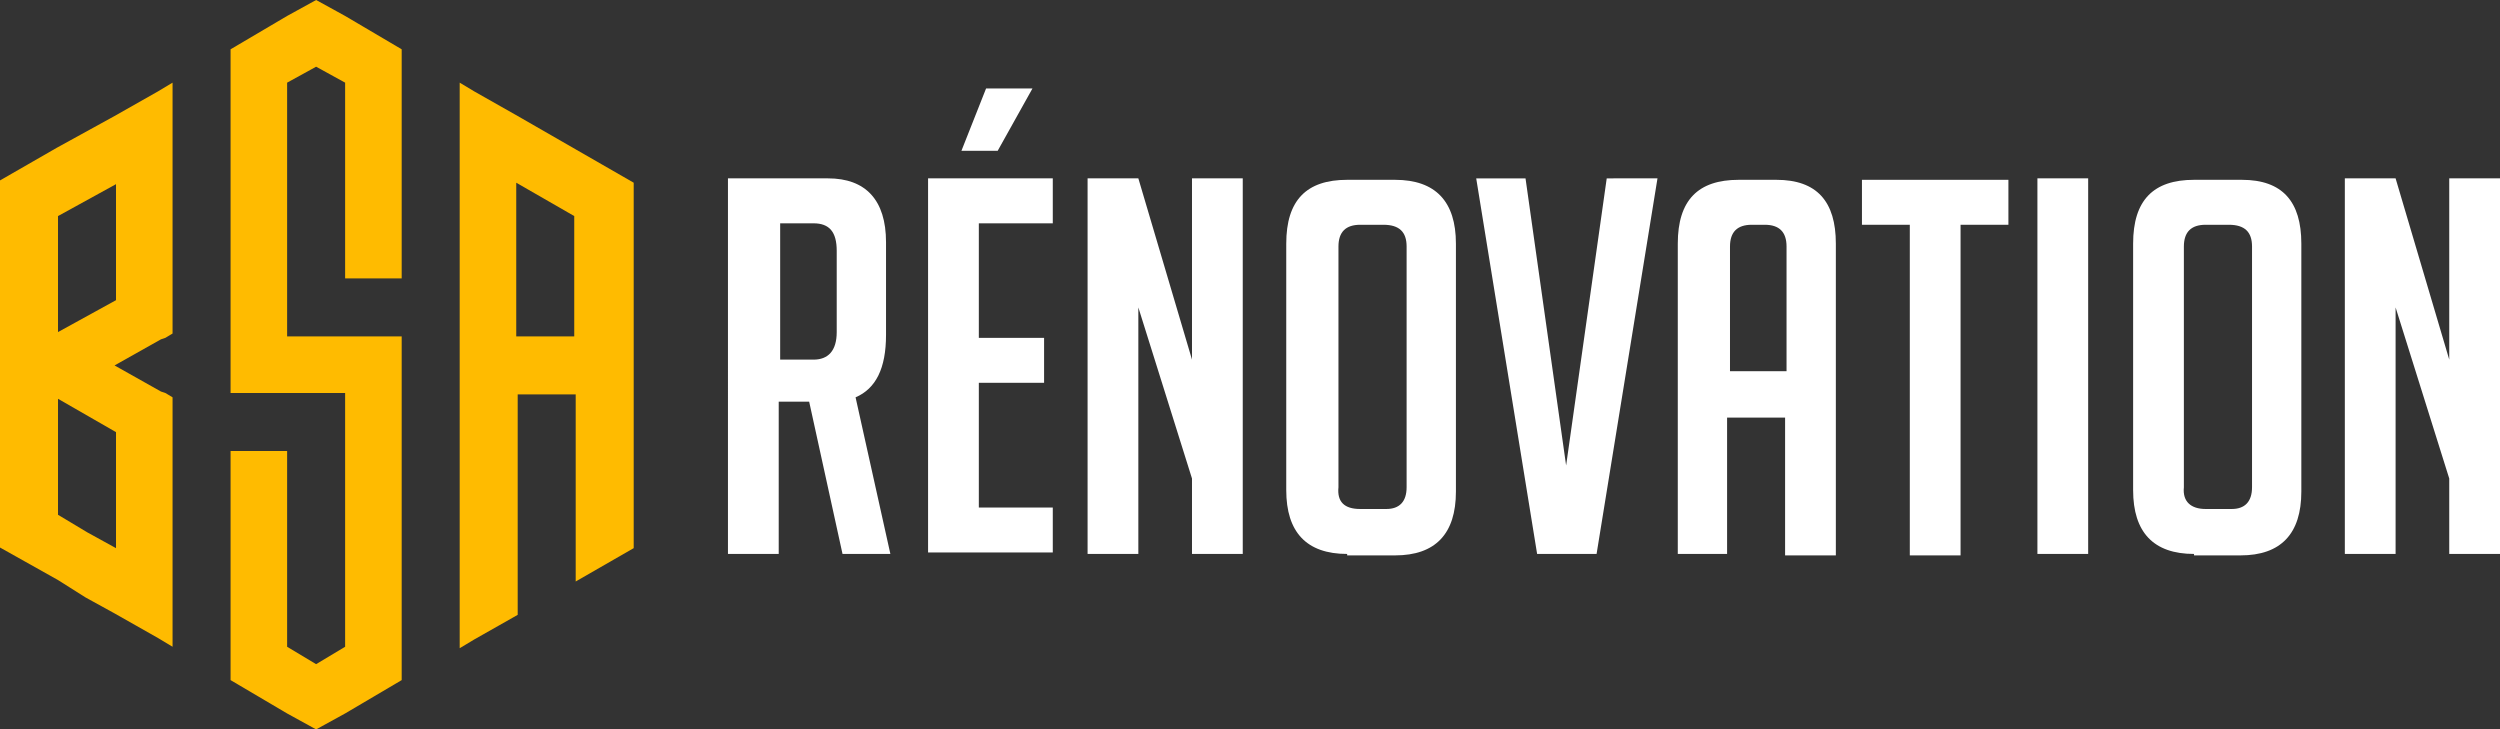 <?xml version="1.0" encoding="utf-8"?>
<!-- Generator: Adobe Illustrator 24.1.0, SVG Export Plug-In . SVG Version: 6.00 Build 0)  -->
<svg version="1.1" id="Layer_1" xmlns="http://www.w3.org/2000/svg" xmlns:xlink="http://www.w3.org/1999/xlink" x="0px" y="0px"
	 width="172.4px" height="50.3px" viewBox="0 0 172.4 50.3" style="enable-background:new 0 0 172.4 50.3;" xml:space="preserve">
<rect x="0" y="0" width="172.4" height="50.3" fill="#333333" stroke="none"/>
<style type="text/css">
	.st0{fill-rule:evenodd;clip-rule:evenodd;fill:#FFBB00;}
	.st1{fill:#FFFFFF;}
</style>
<g>
	<polygon class="st0" points="19.8,23.2 19.8,19.2 19.8,5.7 21.8,4.6 23.8,5.7 23.8,19.2 27.7,19.2 27.7,8 27.7,3.4 23.8,1.1 
		21.8,0 19.8,1.1 15.9,3.4 15.9,8 15.9,19.2 15.9,23.2 15.9,27.1 19.8,27.1 23.8,27.1 23.8,31.1 23.8,44.6 21.8,45.8 19.8,44.6 
		19.8,31.1 15.9,31.1 15.9,42.3 15.9,46.9 19.8,49.2 21.8,50.3 23.8,49.2 27.7,46.9 27.7,42.3 27.7,31.1 27.7,27.1 27.7,23.2 
		23.8,23.2 19.8,23.2 	"/>
	<path class="st0" d="M4,35.5v-8l4,2.3v5.7l0,2.3l-2-1.1L4,35.5L4,35.5z M5.9,41.2l2,1.1l3,1.7l1,0.6V40l0-2.3V32v-4.6l-0.5-0.3
		L11.1,27l-3.2-1.8l3.2-1.8l0.3-0.1l0.5-0.3v-4.6v-5.7l0-2.3V5.7l-1,0.6L7.9,8l-2,1.1l-2,1.1l-4,2.3v12.6v12.6L4,40L5.9,41.2
		L5.9,41.2z M4,22.9v-8l2-1.1l2-1.1l0,2.3v5.7L4,22.9L4,22.9z"/>
	<path class="st0" d="M39.6,23.2l0-8.3l-4-2.3v10.6H39.6L39.6,23.2z M31.7,40V27.1v-4V10.3V5.7l1,0.6l3,1.7l4,2.3l4,2.3l0,10.6l0,2
		v2v10.6l-4,2.3l0-4.6v-8.3h-4v10.6v4.6l-3,1.7l-1,0.6V40L31.7,40z"/>
</g>
<g>
	<g>
		<path class="st1" d="M50.3,12.3h6.8c2.6,0,4,1.5,4,4.4v6.4c0,2.3-0.7,3.7-2.1,4.3l2.4,10.8h-3.3l-2.3-10.5h-2.1v10.5h-3.5V12.3z
			 M53.8,24.8h2.3c1,0,1.6-0.6,1.6-1.9v-5.6c0-1.3-0.5-1.9-1.6-1.9h-2.3V24.8z"/>
		<path class="st1" d="M64,38.2V12.3h8.6v3.1h-5.1v7.9H72v3.1h-4.5v8.6h5.1v3.1H64z M68.8,10.4h-2.5L68,6.1h3.2L68.8,10.4z"/>
		<path class="st1" d="M82.2,24.8V12.3h3.5v25.9h-3.5v-5.2l-3.7-11.8v17h-3.5V12.3h3.5L82.2,24.8z"/>
		<path class="st1" d="M92.9,38.2c-2.8,0-4.2-1.5-4.2-4.4V16.8c0-3,1.4-4.4,4.2-4.4h3.3c2.8,0,4.2,1.5,4.2,4.4v17.1
			c0,2.9-1.4,4.4-4.2,4.4H92.9z M93.8,35.1h1.8c0.9,0,1.4-0.5,1.4-1.5V17c0-1-0.5-1.5-1.6-1.5h-1.6c-1,0-1.5,0.5-1.5,1.5v16.6
			C92.2,34.6,92.7,35.1,93.8,35.1z"/>
		<path class="st1" d="M114.3,12.3l-4.2,25.9H106l-4.2-25.9h3.4l2.8,19.8l2.8-19.8H114.3z"/>
		<path class="st1" d="M119.2,38.2h-3.5V16.8c0-3,1.4-4.4,4.2-4.4h2.6c2.8,0,4.1,1.5,4.1,4.4v21.5h-3.5v-9.5h-4V38.2z M123.2,25.6
			V17c0-1-0.5-1.5-1.5-1.5h-0.9c-1,0-1.5,0.5-1.5,1.5v8.6H123.2z"/>
		<path class="st1" d="M135.2,15.5v22.8h-3.5V15.5h-3.3v-3.1h10.1v3.1H135.2z"/>
		<path class="st1" d="M140.5,38.2V12.3h3.5v25.9H140.5z"/>
		<path class="st1" d="M151.3,38.2c-2.8,0-4.2-1.5-4.2-4.4V16.8c0-3,1.4-4.4,4.2-4.4h3.3c2.8,0,4.1,1.5,4.1,4.4v17.1
			c0,2.9-1.4,4.4-4.2,4.4H151.3z M152.1,35.1h1.8c0.9,0,1.4-0.5,1.4-1.5V17c0-1-0.5-1.5-1.6-1.5h-1.6c-1,0-1.5,0.5-1.5,1.5v16.6
			C150.5,34.6,151.1,35.1,152.1,35.1z"/>
		<path class="st1" d="M168.9,24.8V12.3h3.5v25.9h-3.5v-5.2l-3.7-11.8v17h-3.5V12.3h3.5L168.9,24.8z"/>
	</g>
</g>
</svg>
